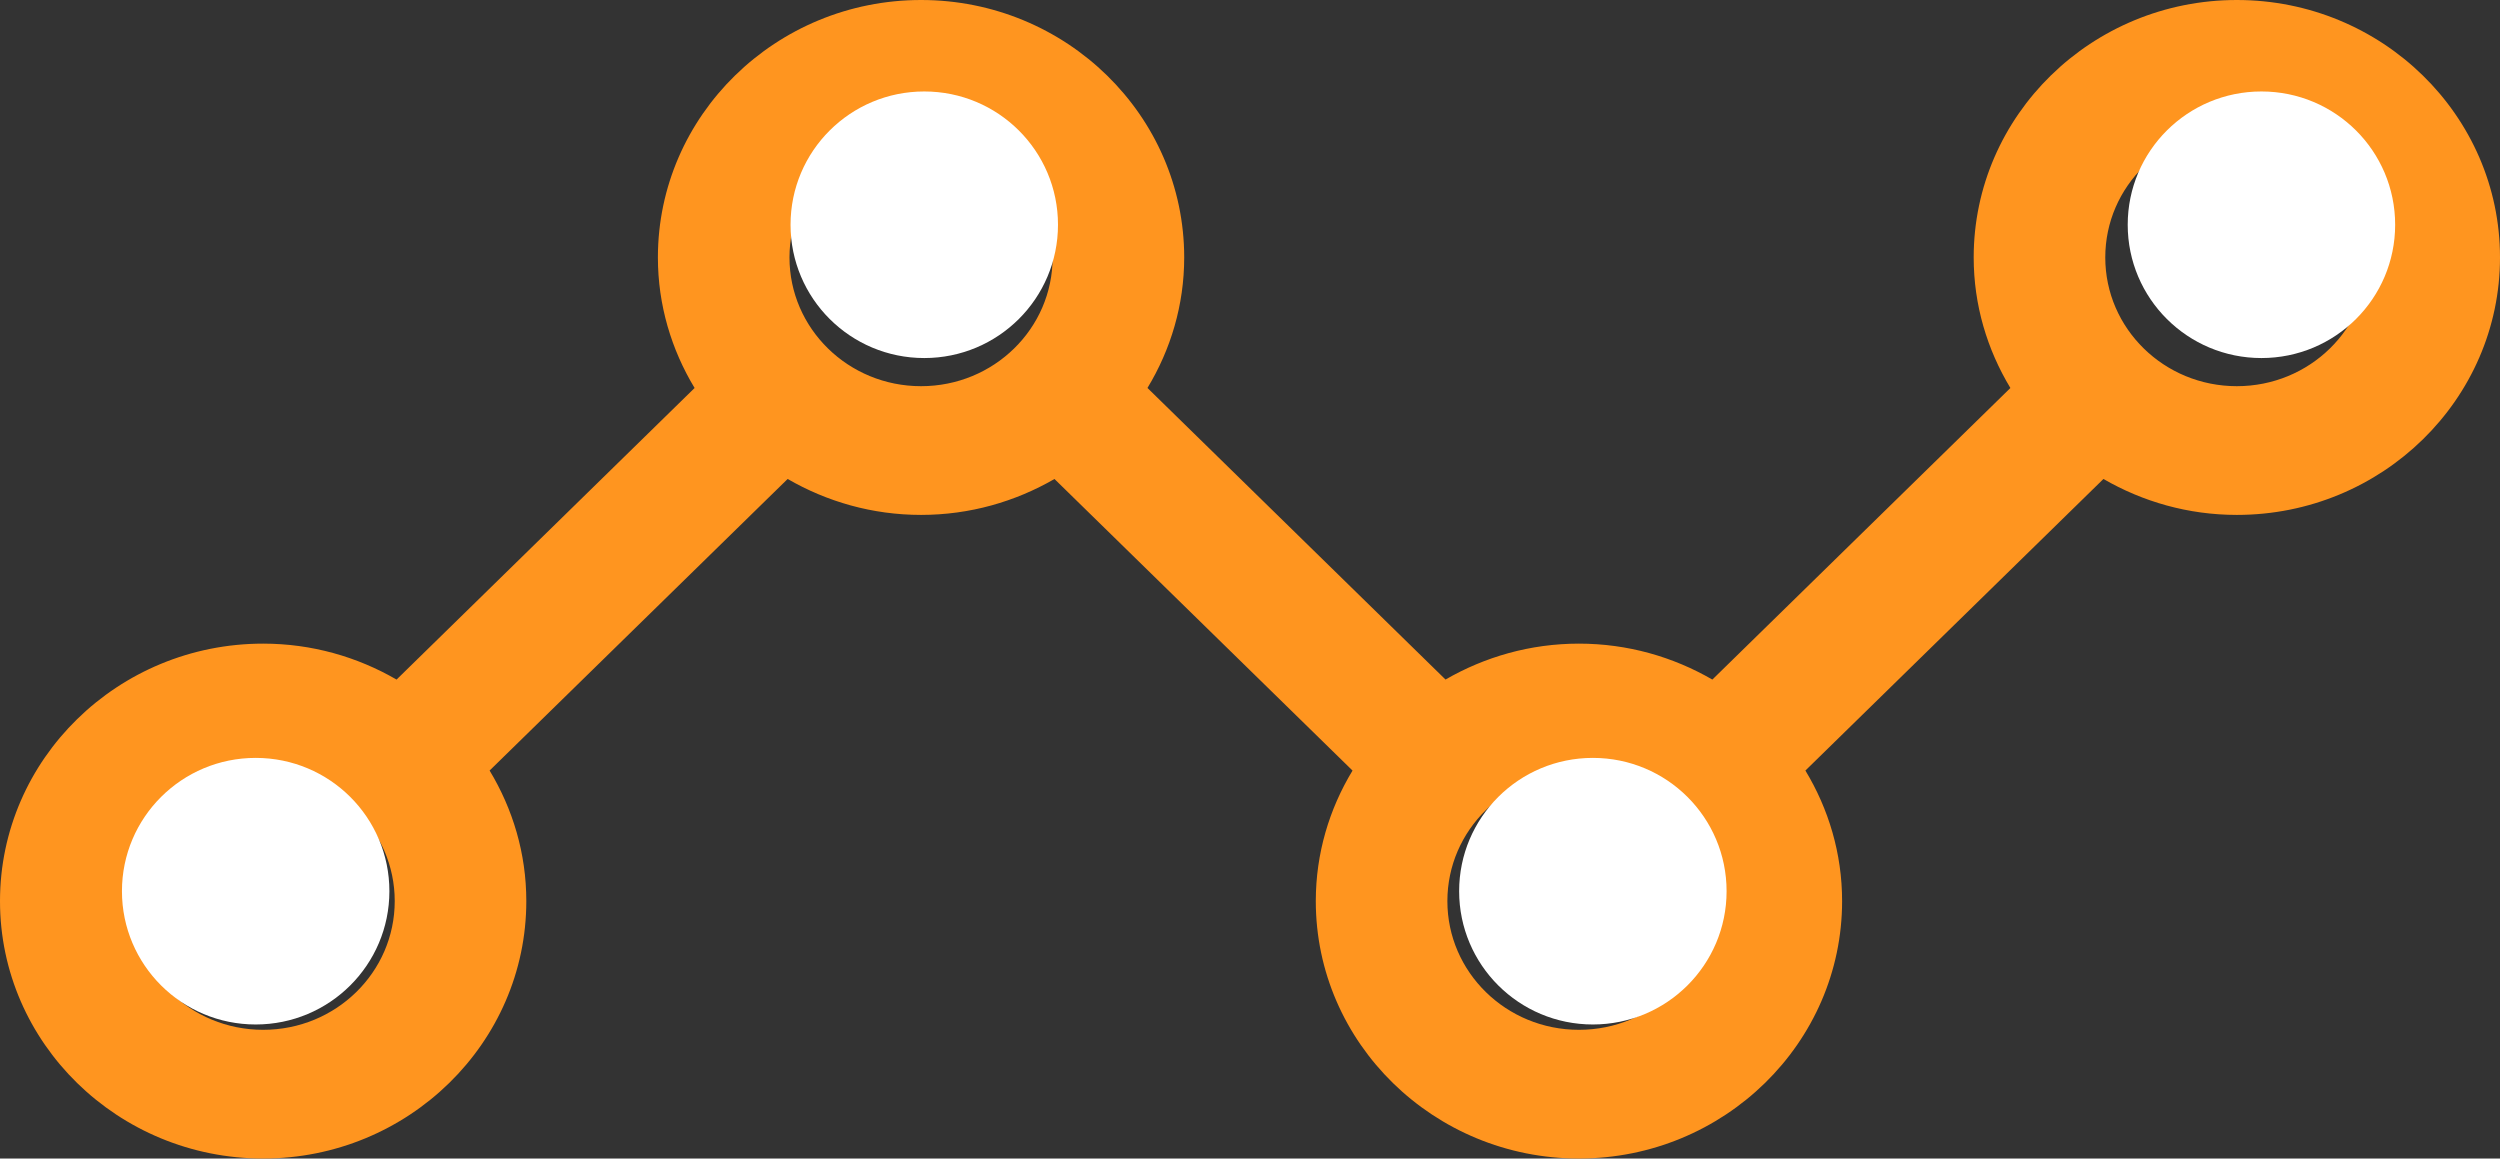 <?xml version="1.0" encoding="UTF-8"?>
<svg width="82px" height="38px" viewBox="0 0 82 38" version="1.1" xmlns="http://www.w3.org/2000/svg" xmlns:xlink="http://www.w3.org/1999/xlink">
    <rect x="0" y="0" width="82" height="38" fill="#333333" stroke="none"/>
    <!-- Generator: Sketch 64 (93537) - https://sketch.com -->
    <title>noun_SEO Benchmark_739714</title>
    <desc>Created with Sketch.</desc>
    <g id="Page-1" stroke="none" stroke-width="1" fill="none" fill-rule="evenodd">
        <g id="FH-corporate" transform="translate(-266, -406)">
            <g id="1-" transform="translate(137, 388)">
                <g id="noun_SEO-Benchmark_739714" transform="translate(129, 18)">
                    <path d="M8.632,38 C13.391,38 17.263,34.212 17.263,29.556 C17.263,27.992 16.819,26.532 16.059,25.274 L25.835,15.71 C27.12,16.454 28.613,16.889 30.211,16.889 C31.808,16.889 33.301,16.454 34.587,15.711 L44.363,25.275 C43.602,26.532 43.158,27.992 43.158,29.556 C43.158,34.212 47.03,38 51.789,38 C56.549,38 60.421,34.212 60.421,29.556 C60.421,27.992 59.977,26.532 59.217,25.274 L68.993,15.71 C70.278,16.454 71.77,16.889 73.368,16.889 C78.128,16.889 82,13.101 82,8.444 C82,3.788 78.128,0 73.368,0 C68.609,0 64.737,3.788 64.737,8.444 C64.737,10.008 65.181,11.468 65.941,12.726 L56.165,22.29 C54.88,21.546 53.387,21.111 51.789,21.111 C50.192,21.111 48.699,21.546 47.413,22.289 L37.637,12.725 C38.398,11.468 38.842,10.008 38.842,8.444 C38.842,3.788 34.97,0 30.211,0 C25.451,0 21.579,3.788 21.579,8.444 C21.579,10.008 22.023,11.468 22.783,12.726 L13.007,22.29 C11.722,21.546 10.229,21.111 8.632,21.111 C3.872,21.111 0,24.899 0,29.556 C0,34.212 3.872,38 8.632,38 Z M73.368,4.222 C75.754,4.222 77.684,6.111 77.684,8.444 C77.684,10.777 75.754,12.667 73.368,12.667 C70.984,12.667 69.053,10.777 69.053,8.444 C69.053,6.111 70.984,4.222 73.368,4.222 Z M51.789,25.333 C54.175,25.333 56.105,27.222 56.105,29.556 C56.105,31.888 54.175,33.778 51.789,33.778 C49.405,33.778 47.474,31.888 47.474,29.556 C47.474,27.222 49.405,25.333 51.789,25.333 Z M30.211,4.222 C32.596,4.222 34.526,6.111 34.526,8.444 C34.526,10.777 32.596,12.667 30.211,12.667 C27.826,12.667 25.895,10.777 25.895,8.444 C25.895,6.111 27.826,4.222 30.211,4.222 Z M8.632,25.333 C11.017,25.333 12.947,27.222 12.947,29.556 C12.947,31.888 11.017,33.778 8.632,33.778 C6.247,33.778 4.316,31.888 4.316,29.556 C4.316,27.222 6.247,25.333 8.632,25.333 Z" id="Shape" fill="#FF951F" fill-rule="nonzero"></path>
                    <g id="Group-6" transform="translate(4, 3)" fill="#FFFFFF">
                        <path d="M70.175,1.56678903e-13 C72.6,1.56678903e-13 74.561,1.955 74.561,4.372 C74.561,6.787 72.6,8.744 70.175,8.744 C67.752,8.744 65.789,6.787 65.789,4.372 C65.789,1.955 67.752,1.56678903e-13 70.175,1.56678903e-13 Z" id="Path"></path>
                        <path d="M48.246,21.859 C50.67,21.859 52.632,23.814 52.632,26.231 C52.632,28.646 50.67,30.603 48.246,30.603 C45.822,30.603 43.86,28.646 43.86,26.231 C43.86,23.814 45.822,21.859 48.246,21.859 Z" id="Path"></path>
                        <path d="M26.316,1.56678903e-13 C28.74,1.56678903e-13 30.702,1.955 30.702,4.372 C30.702,6.787 28.74,8.744 26.316,8.744 C23.893,8.744 21.93,6.787 21.93,4.372 C21.93,1.955 23.893,1.56678903e-13 26.316,1.56678903e-13 Z" id="Path"></path>
                        <path d="M4.386,21.859 C6.81,21.859 8.772,23.814 8.772,26.231 C8.772,28.646 6.81,30.603 4.386,30.603 C1.963,30.603 3.77475828e-13,28.646 3.77475828e-13,26.231 C3.77475828e-13,23.814 1.963,21.859 4.386,21.859 Z" id="Path"></path>
                    </g>
                </g>
            </g>
        </g>
    </g>
</svg>